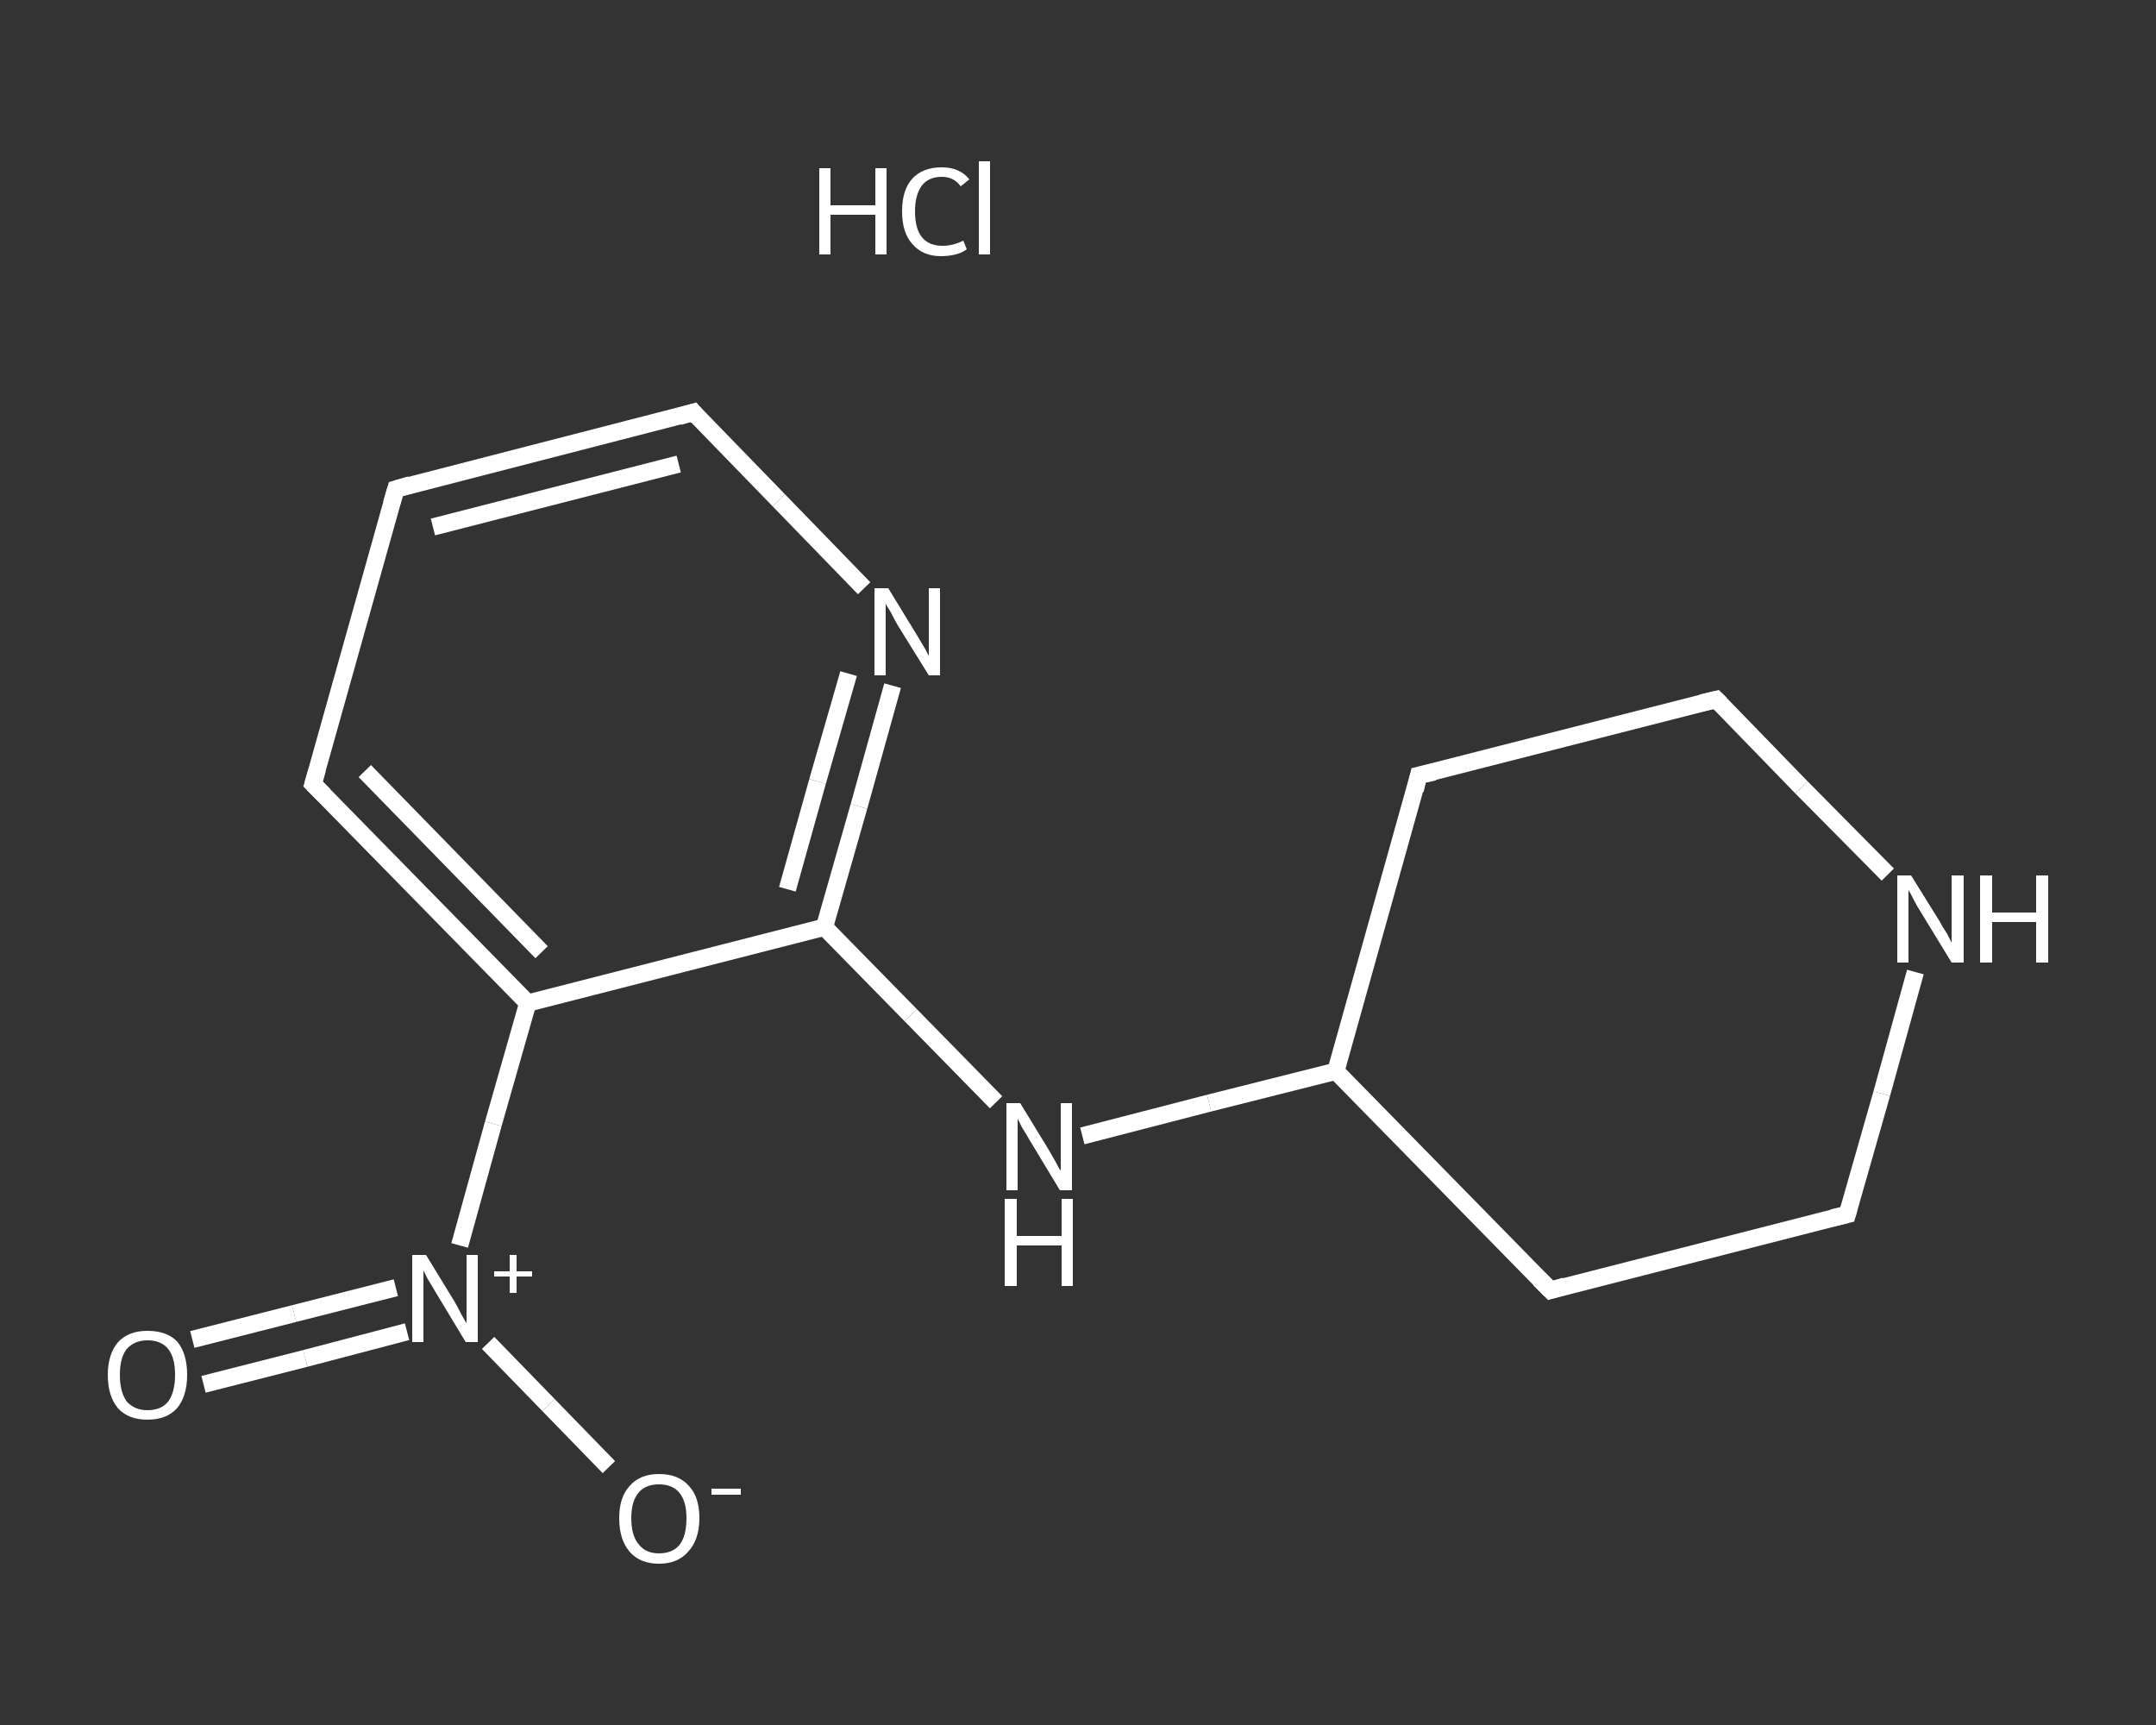<?xml version='1.0' encoding='iso-8859-1'?>
<svg version='1.1' baseProfile='full'
              xmlns='http://www.w3.org/2000/svg'
                      xmlns:rdkit='http://www.rdkit.org/xml'
                      xmlns:xlink='http://www.w3.org/1999/xlink'
                  xml:space='preserve'
width='250px' height='200px' viewBox='0 0 250 200'>
<rect x="0" y="0" width="250" height="200" fill="#333333" stroke="none"/>
<!-- END OF HEADER -->
<rect style='opacity:1.0;fill:transparent;stroke:none' width='250.0' height='200.0' x='0.0' y='0.0'> </rect>
<path class='bond-0 atom-1 atom-2' d='M 22.3,155.3 L 34.1,152.3' style='fill:none;fill-rule:evenodd;stroke:#FFFFFF;stroke-width:2.0px;stroke-linecap:butt;stroke-linejoin:miter;stroke-opacity:1' />
<path class='bond-0 atom-1 atom-2' d='M 34.1,152.3 L 45.9,149.3' style='fill:none;fill-rule:evenodd;stroke:#FFFFFF;stroke-width:2.0px;stroke-linecap:butt;stroke-linejoin:miter;stroke-opacity:1' />
<path class='bond-0 atom-1 atom-2' d='M 23.6,160.5 L 35.4,157.5' style='fill:none;fill-rule:evenodd;stroke:#FFFFFF;stroke-width:2.0px;stroke-linecap:butt;stroke-linejoin:miter;stroke-opacity:1' />
<path class='bond-0 atom-1 atom-2' d='M 35.4,157.5 L 47.2,154.4' style='fill:none;fill-rule:evenodd;stroke:#FFFFFF;stroke-width:2.0px;stroke-linecap:butt;stroke-linejoin:miter;stroke-opacity:1' />
<path class='bond-1 atom-2 atom-3' d='M 56.6,155.7 L 63.6,162.9' style='fill:none;fill-rule:evenodd;stroke:#FFFFFF;stroke-width:2.0px;stroke-linecap:butt;stroke-linejoin:miter;stroke-opacity:1' />
<path class='bond-1 atom-2 atom-3' d='M 63.6,162.9 L 70.6,170.1' style='fill:none;fill-rule:evenodd;stroke:#FFFFFF;stroke-width:2.0px;stroke-linecap:butt;stroke-linejoin:miter;stroke-opacity:1' />
<path class='bond-2 atom-2 atom-4' d='M 53.3,144.4 L 57.2,130.3' style='fill:none;fill-rule:evenodd;stroke:#FFFFFF;stroke-width:2.0px;stroke-linecap:butt;stroke-linejoin:miter;stroke-opacity:1' />
<path class='bond-2 atom-2 atom-4' d='M 57.2,130.3 L 61.2,116.3' style='fill:none;fill-rule:evenodd;stroke:#FFFFFF;stroke-width:2.0px;stroke-linecap:butt;stroke-linejoin:miter;stroke-opacity:1' />
<path class='bond-3 atom-4 atom-5' d='M 61.2,116.3 L 36.3,90.9' style='fill:none;fill-rule:evenodd;stroke:#FFFFFF;stroke-width:2.0px;stroke-linecap:butt;stroke-linejoin:miter;stroke-opacity:1' />
<path class='bond-3 atom-4 atom-5' d='M 62.8,110.4 L 42.3,89.4' style='fill:none;fill-rule:evenodd;stroke:#FFFFFF;stroke-width:2.0px;stroke-linecap:butt;stroke-linejoin:miter;stroke-opacity:1' />
<path class='bond-4 atom-5 atom-6' d='M 36.3,90.9 L 45.9,56.7' style='fill:none;fill-rule:evenodd;stroke:#FFFFFF;stroke-width:2.0px;stroke-linecap:butt;stroke-linejoin:miter;stroke-opacity:1' />
<path class='bond-5 atom-6 atom-7' d='M 45.9,56.7 L 80.4,47.8' style='fill:none;fill-rule:evenodd;stroke:#FFFFFF;stroke-width:2.0px;stroke-linecap:butt;stroke-linejoin:miter;stroke-opacity:1' />
<path class='bond-5 atom-6 atom-7' d='M 50.2,61.1 L 78.7,53.8' style='fill:none;fill-rule:evenodd;stroke:#FFFFFF;stroke-width:2.0px;stroke-linecap:butt;stroke-linejoin:miter;stroke-opacity:1' />
<path class='bond-6 atom-7 atom-8' d='M 80.4,47.8 L 90.3,58.0' style='fill:none;fill-rule:evenodd;stroke:#FFFFFF;stroke-width:2.0px;stroke-linecap:butt;stroke-linejoin:miter;stroke-opacity:1' />
<path class='bond-6 atom-7 atom-8' d='M 90.3,58.0 L 100.2,68.2' style='fill:none;fill-rule:evenodd;stroke:#FFFFFF;stroke-width:2.0px;stroke-linecap:butt;stroke-linejoin:miter;stroke-opacity:1' />
<path class='bond-7 atom-8 atom-9' d='M 103.5,79.5 L 99.6,93.5' style='fill:none;fill-rule:evenodd;stroke:#FFFFFF;stroke-width:2.0px;stroke-linecap:butt;stroke-linejoin:miter;stroke-opacity:1' />
<path class='bond-7 atom-8 atom-9' d='M 99.6,93.5 L 95.6,107.5' style='fill:none;fill-rule:evenodd;stroke:#FFFFFF;stroke-width:2.0px;stroke-linecap:butt;stroke-linejoin:miter;stroke-opacity:1' />
<path class='bond-7 atom-8 atom-9' d='M 98.4,78.1 L 94.8,90.6' style='fill:none;fill-rule:evenodd;stroke:#FFFFFF;stroke-width:2.0px;stroke-linecap:butt;stroke-linejoin:miter;stroke-opacity:1' />
<path class='bond-7 atom-8 atom-9' d='M 94.8,90.6 L 91.3,103.1' style='fill:none;fill-rule:evenodd;stroke:#FFFFFF;stroke-width:2.0px;stroke-linecap:butt;stroke-linejoin:miter;stroke-opacity:1' />
<path class='bond-8 atom-9 atom-10' d='M 95.6,107.5 L 105.6,117.7' style='fill:none;fill-rule:evenodd;stroke:#FFFFFF;stroke-width:2.0px;stroke-linecap:butt;stroke-linejoin:miter;stroke-opacity:1' />
<path class='bond-8 atom-9 atom-10' d='M 105.6,117.7 L 115.5,127.8' style='fill:none;fill-rule:evenodd;stroke:#FFFFFF;stroke-width:2.0px;stroke-linecap:butt;stroke-linejoin:miter;stroke-opacity:1' />
<path class='bond-9 atom-10 atom-11' d='M 125.5,131.7 L 140.2,127.9' style='fill:none;fill-rule:evenodd;stroke:#FFFFFF;stroke-width:2.0px;stroke-linecap:butt;stroke-linejoin:miter;stroke-opacity:1' />
<path class='bond-9 atom-10 atom-11' d='M 140.2,127.9 L 154.9,124.2' style='fill:none;fill-rule:evenodd;stroke:#FFFFFF;stroke-width:2.0px;stroke-linecap:butt;stroke-linejoin:miter;stroke-opacity:1' />
<path class='bond-10 atom-11 atom-12' d='M 154.9,124.2 L 179.8,149.6' style='fill:none;fill-rule:evenodd;stroke:#FFFFFF;stroke-width:2.0px;stroke-linecap:butt;stroke-linejoin:miter;stroke-opacity:1' />
<path class='bond-11 atom-12 atom-13' d='M 179.8,149.6 L 214.2,140.8' style='fill:none;fill-rule:evenodd;stroke:#FFFFFF;stroke-width:2.0px;stroke-linecap:butt;stroke-linejoin:miter;stroke-opacity:1' />
<path class='bond-12 atom-13 atom-14' d='M 214.2,140.8 L 218.2,126.8' style='fill:none;fill-rule:evenodd;stroke:#FFFFFF;stroke-width:2.0px;stroke-linecap:butt;stroke-linejoin:miter;stroke-opacity:1' />
<path class='bond-12 atom-13 atom-14' d='M 218.2,126.8 L 222.1,112.7' style='fill:none;fill-rule:evenodd;stroke:#FFFFFF;stroke-width:2.0px;stroke-linecap:butt;stroke-linejoin:miter;stroke-opacity:1' />
<path class='bond-13 atom-14 atom-15' d='M 218.9,101.4 L 208.9,91.3' style='fill:none;fill-rule:evenodd;stroke:#FFFFFF;stroke-width:2.0px;stroke-linecap:butt;stroke-linejoin:miter;stroke-opacity:1' />
<path class='bond-13 atom-14 atom-15' d='M 208.9,91.3 L 199.0,81.1' style='fill:none;fill-rule:evenodd;stroke:#FFFFFF;stroke-width:2.0px;stroke-linecap:butt;stroke-linejoin:miter;stroke-opacity:1' />
<path class='bond-14 atom-15 atom-16' d='M 199.0,81.1 L 164.5,89.9' style='fill:none;fill-rule:evenodd;stroke:#FFFFFF;stroke-width:2.0px;stroke-linecap:butt;stroke-linejoin:miter;stroke-opacity:1' />
<path class='bond-15 atom-9 atom-4' d='M 95.6,107.5 L 61.2,116.3' style='fill:none;fill-rule:evenodd;stroke:#FFFFFF;stroke-width:2.0px;stroke-linecap:butt;stroke-linejoin:miter;stroke-opacity:1' />
<path class='bond-16 atom-16 atom-11' d='M 164.5,89.9 L 154.9,124.2' style='fill:none;fill-rule:evenodd;stroke:#FFFFFF;stroke-width:2.0px;stroke-linecap:butt;stroke-linejoin:miter;stroke-opacity:1' />
<path d='M 37.6,92.2 L 36.3,90.9 L 36.8,89.2' style='fill:none;stroke:#FFFFFF;stroke-width:2.0px;stroke-linecap:butt;stroke-linejoin:miter;stroke-opacity:1;' />
<path d='M 45.4,58.4 L 45.9,56.7 L 47.6,56.2' style='fill:none;stroke:#FFFFFF;stroke-width:2.0px;stroke-linecap:butt;stroke-linejoin:miter;stroke-opacity:1;' />
<path d='M 78.7,48.3 L 80.4,47.8 L 80.9,48.4' style='fill:none;stroke:#FFFFFF;stroke-width:2.0px;stroke-linecap:butt;stroke-linejoin:miter;stroke-opacity:1;' />
<path d='M 178.5,148.3 L 179.8,149.6 L 181.5,149.1' style='fill:none;stroke:#FFFFFF;stroke-width:2.0px;stroke-linecap:butt;stroke-linejoin:miter;stroke-opacity:1;' />
<path d='M 212.5,141.2 L 214.2,140.8 L 214.4,140.1' style='fill:none;stroke:#FFFFFF;stroke-width:2.0px;stroke-linecap:butt;stroke-linejoin:miter;stroke-opacity:1;' />
<path d='M 199.5,81.6 L 199.0,81.1 L 197.3,81.5' style='fill:none;stroke:#FFFFFF;stroke-width:2.0px;stroke-linecap:butt;stroke-linejoin:miter;stroke-opacity:1;' />
<path d='M 166.3,89.5 L 164.5,89.9 L 164.1,91.6' style='fill:none;stroke:#FFFFFF;stroke-width:2.0px;stroke-linecap:butt;stroke-linejoin:miter;stroke-opacity:1;' />
<path class='atom-0' d='M 95.0 19.5
L 96.3 19.5
L 96.3 23.8
L 101.5 23.8
L 101.5 19.5
L 102.8 19.5
L 102.8 29.5
L 101.5 29.5
L 101.5 24.9
L 96.3 24.9
L 96.3 29.5
L 95.0 29.5
L 95.0 19.5
' fill='#FFFFFF'/>
<path class='atom-0' d='M 104.6 24.5
Q 104.6 22.0, 105.8 20.7
Q 107.0 19.4, 109.2 19.4
Q 111.3 19.4, 112.4 20.8
L 111.4 21.6
Q 110.6 20.5, 109.2 20.5
Q 107.7 20.5, 106.9 21.5
Q 106.1 22.6, 106.1 24.5
Q 106.1 26.5, 106.9 27.5
Q 107.7 28.5, 109.3 28.5
Q 110.5 28.5, 111.7 27.9
L 112.1 28.9
Q 111.6 29.3, 110.8 29.5
Q 110.0 29.7, 109.1 29.7
Q 107.0 29.7, 105.8 28.3
Q 104.6 27.0, 104.6 24.5
' fill='#FFFFFF'/>
<path class='atom-0' d='M 113.5 18.7
L 114.8 18.7
L 114.8 29.5
L 113.5 29.5
L 113.5 18.7
' fill='#FFFFFF'/>
<path class='atom-1' d='M 12.5 159.4
Q 12.5 157.0, 13.7 155.6
Q 14.9 154.3, 17.1 154.3
Q 19.4 154.3, 20.6 155.6
Q 21.7 157.0, 21.7 159.4
Q 21.7 161.9, 20.5 163.3
Q 19.3 164.6, 17.1 164.6
Q 14.9 164.6, 13.7 163.3
Q 12.5 161.9, 12.5 159.4
M 17.1 163.5
Q 18.7 163.5, 19.5 162.5
Q 20.3 161.4, 20.3 159.4
Q 20.3 157.4, 19.5 156.4
Q 18.7 155.4, 17.1 155.4
Q 15.6 155.4, 14.7 156.4
Q 13.9 157.4, 13.9 159.4
Q 13.9 161.4, 14.7 162.5
Q 15.6 163.5, 17.1 163.5
' fill='#FFFFFF'/>
<path class='atom-2' d='M 49.4 145.5
L 52.7 150.9
Q 53.0 151.4, 53.5 152.4
Q 54.0 153.3, 54.1 153.4
L 54.1 145.5
L 55.4 145.5
L 55.4 155.6
L 54.0 155.6
L 50.5 149.8
Q 50.1 149.1, 49.6 148.3
Q 49.2 147.5, 49.1 147.3
L 49.1 155.6
L 47.8 155.6
L 47.8 145.5
L 49.4 145.5
' fill='#FFFFFF'/>
<path class='atom-2' d='M 57.3 147.4
L 59.1 147.4
L 59.1 145.5
L 59.9 145.5
L 59.9 147.4
L 61.7 147.4
L 61.7 148.0
L 59.9 148.0
L 59.9 149.9
L 59.1 149.9
L 59.1 148.0
L 57.3 148.0
L 57.3 147.4
' fill='#FFFFFF'/>
<path class='atom-3' d='M 71.8 176.0
Q 71.8 173.6, 73.0 172.3
Q 74.2 170.9, 76.4 170.9
Q 78.7 170.9, 79.9 172.3
Q 81.1 173.6, 81.1 176.0
Q 81.1 178.5, 79.8 179.9
Q 78.6 181.3, 76.4 181.3
Q 74.2 181.3, 73.0 179.9
Q 71.8 178.5, 71.8 176.0
M 76.4 180.1
Q 78.0 180.1, 78.8 179.1
Q 79.6 178.1, 79.6 176.0
Q 79.6 174.1, 78.8 173.1
Q 78.0 172.1, 76.4 172.1
Q 74.9 172.1, 74.1 173.0
Q 73.2 174.0, 73.2 176.0
Q 73.2 178.1, 74.1 179.1
Q 74.9 180.1, 76.4 180.1
' fill='#FFFFFF'/>
<path class='atom-3' d='M 82.5 172.6
L 85.9 172.6
L 85.9 173.3
L 82.5 173.3
L 82.5 172.6
' fill='#FFFFFF'/>
<path class='atom-8' d='M 103.0 68.2
L 106.3 73.6
Q 106.6 74.1, 107.2 75.1
Q 107.7 76.0, 107.7 76.1
L 107.7 68.2
L 109.0 68.2
L 109.0 78.3
L 107.7 78.3
L 104.1 72.5
Q 103.7 71.8, 103.3 71.0
Q 102.8 70.2, 102.7 70.0
L 102.7 78.3
L 101.4 78.3
L 101.4 68.2
L 103.0 68.2
' fill='#FFFFFF'/>
<path class='atom-10' d='M 118.3 127.9
L 121.6 133.3
Q 121.9 133.8, 122.4 134.7
Q 122.9 135.7, 123.0 135.7
L 123.0 127.9
L 124.3 127.9
L 124.3 138.0
L 122.9 138.0
L 119.4 132.2
Q 119.0 131.5, 118.5 130.7
Q 118.1 129.9, 118.0 129.7
L 118.0 138.0
L 116.7 138.0
L 116.7 127.9
L 118.3 127.9
' fill='#FFFFFF'/>
<path class='atom-10' d='M 116.5 139.0
L 117.9 139.0
L 117.9 143.3
L 123.1 143.3
L 123.1 139.0
L 124.4 139.0
L 124.4 149.1
L 123.1 149.1
L 123.1 144.4
L 117.9 144.4
L 117.9 149.1
L 116.5 149.1
L 116.5 139.0
' fill='#FFFFFF'/>
<path class='atom-14' d='M 221.6 101.5
L 224.9 106.8
Q 225.2 107.4, 225.8 108.3
Q 226.3 109.3, 226.3 109.3
L 226.3 101.5
L 227.7 101.5
L 227.7 111.6
L 226.3 111.6
L 222.7 105.7
Q 222.3 105.1, 221.9 104.3
Q 221.5 103.5, 221.3 103.2
L 221.3 111.6
L 220.0 111.6
L 220.0 101.5
L 221.6 101.5
' fill='#FFFFFF'/>
<path class='atom-14' d='M 229.6 101.5
L 231.0 101.5
L 231.0 105.8
L 236.1 105.8
L 236.1 101.5
L 237.5 101.5
L 237.5 111.6
L 236.1 111.6
L 236.1 106.9
L 231.0 106.9
L 231.0 111.6
L 229.6 111.6
L 229.6 101.5
' fill='#FFFFFF'/>
</svg>
